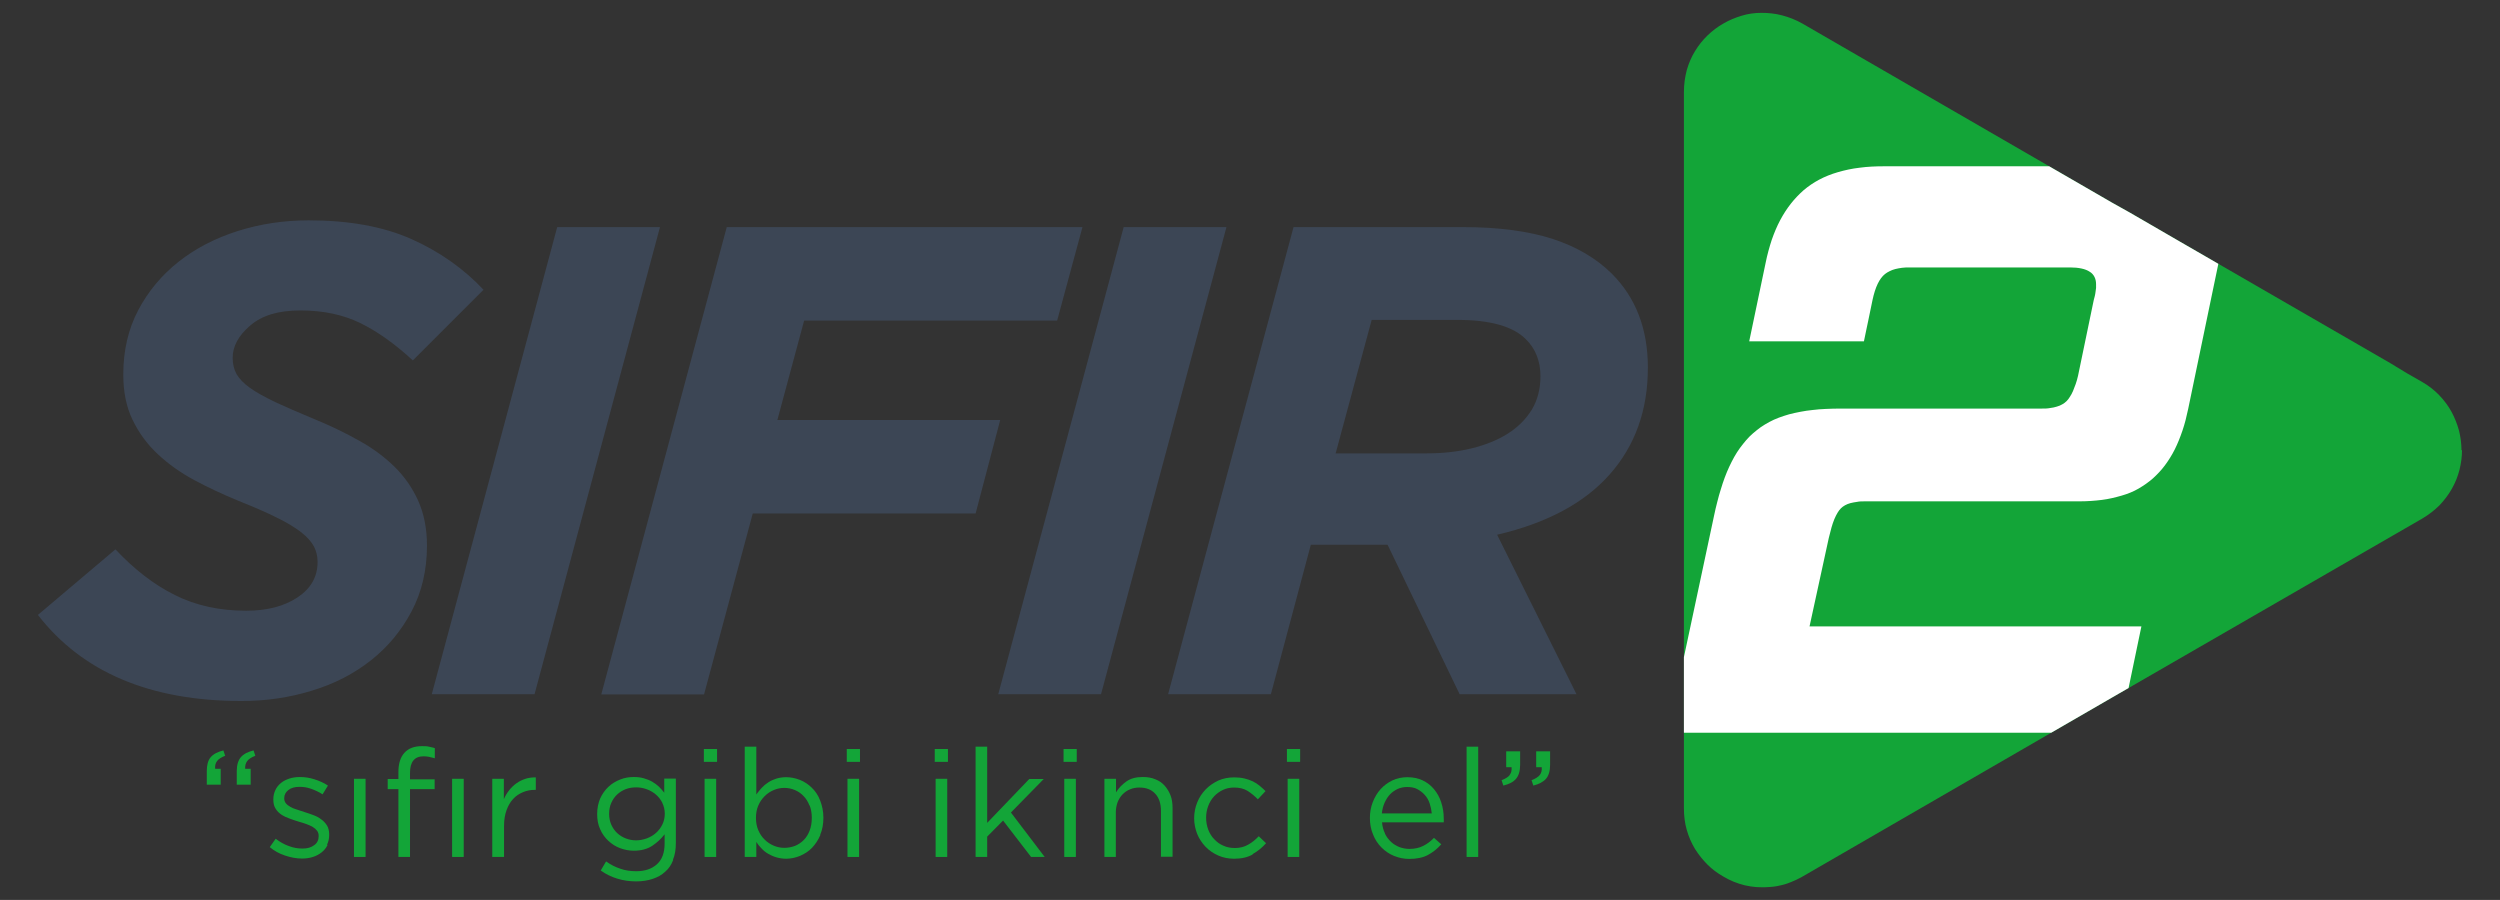 <?xml version="1.0" encoding="UTF-8"?><svg id="katman_1" xmlns="http://www.w3.org/2000/svg" xmlns:xlink="http://www.w3.org/1999/xlink" viewBox="0 0 140.12 50.44"><rect x="0" y="0" width="140.12" height="50.44" fill="#333333" stroke="none"/><defs><style>.cls-1{fill:#fff;}.cls-2{fill:#13a538;}.cls-3{fill:#3c4655;}.cls-4{clip-path:url(#clippath);}</style><clipPath id="clippath"><path class="cls-2" d="M137.99,25.23c0,.37-.05.74-.14,1.1-.09.36-.23.71-.42,1.05s-.42.64-.69.93c-.28.28-.6.53-.97.75l-4.35,2.51-4.35,2.51-4.35,2.51-4.35,2.51-4.34,2.51-4.34,2.51-4.34,2.51-4.34,2.51c-.07.04-.14.08-.21.11-.07.04-.14.07-.21.1-.07.03-.14.06-.21.09-.07.03-.14.05-.21.08-.09.03-.18.06-.27.08-.09.02-.18.04-.27.06-.09.02-.18.03-.27.04-.09.01-.18.02-.27.02-.22.02-.44.01-.66,0-.22-.02-.43-.05-.64-.1s-.42-.12-.62-.2c-.2-.08-.39-.18-.58-.29-.33-.19-.63-.41-.89-.67s-.5-.56-.7-.88c-.2-.33-.35-.68-.46-1.06-.11-.38-.16-.79-.16-1.21V5.15c0-.43.06-.83.16-1.22.11-.38.26-.74.46-1.06.2-.33.43-.62.7-.88.27-.26.57-.49.89-.67.32-.19.67-.33,1.03-.44s.73-.16,1.11-.16c.38,0,.77.04,1.15.14.38.1.77.25,1.14.46l4.34,2.51,4.34,2.51,4.34,2.51,4.34,2.51.25.14.25.14.25.14.25.14.69.4.69.4.69.4.69.4,2.96,1.71,2.96,1.71,2.96,1.71,2.96,1.71.23.14.23.14.23.14.23.14.21.12.21.12.21.12.21.12c.37.21.69.46.97.75s.51.6.69.93.32.69.42,1.05c.09.36.14.74.14,1.11Z"/></clipPath></defs><path class="cls-3" d="M2.13,34.46l4.34-3.67c1.05,1.12,2.16,1.98,3.33,2.56,1.17.59,2.51.88,4,.88,1.17,0,2.13-.25,2.88-.75.75-.5,1.12-1.16,1.12-1.98,0-.32-.07-.62-.21-.88-.14-.26-.37-.52-.71-.79-.34-.26-.79-.54-1.37-.82-.57-.29-1.3-.6-2.17-.95-.85-.35-1.66-.73-2.43-1.14-.77-.41-1.46-.9-2.06-1.46-.6-.56-1.07-1.2-1.42-1.93-.35-.72-.52-1.57-.52-2.54,0-1.35.28-2.55.84-3.61.56-1.06,1.31-1.96,2.26-2.71.95-.75,2.05-1.32,3.31-1.72,1.26-.4,2.59-.6,3.98-.6,2.27,0,4.19.35,5.76,1.05,1.57.7,2.92,1.65,4.04,2.84l-3.96,3.96c-1-.92-1.98-1.62-2.94-2.09-.96-.47-2.08-.71-3.35-.71s-2.16.28-2.82.84c-.66.56-.99,1.17-.99,1.81,0,.35.07.65.22.92.15.26.4.52.75.77.35.25.82.51,1.4.79.59.27,1.33.6,2.23.97.9.37,1.73.77,2.49,1.2.76.42,1.42.91,1.98,1.46.56.55,1,1.18,1.33,1.91.32.72.49,1.56.49,2.51,0,1.37-.29,2.6-.86,3.68-.57,1.08-1.33,2-2.28,2.75-.95.75-2.05,1.32-3.31,1.7-1.26.39-2.57.58-3.95.58-5.11,0-8.92-1.61-11.41-4.83Z"/><path class="cls-3" d="M31.23,12.73h5.76l-7.03,26.18h-5.76l7.03-26.18Z"/><path class="cls-3" d="M40.73,12.73h19.94l-1.42,5.24h-14.18l-1.5,5.57h12.49l-1.38,5.24h-12.49l-2.73,10.14h-5.76l7.03-26.18Z"/><path class="cls-3" d="M62.98,12.73h5.76l-7.03,26.18h-5.76l7.03-26.18Z"/><path class="cls-3" d="M72.49,12.73h9.54c1.95,0,3.6.22,4.96.65,1.36.44,2.47,1.09,3.35,1.96,1.35,1.35,2.02,3.1,2.02,5.27,0,2.37-.71,4.36-2.13,5.97-1.42,1.61-3.53,2.74-6.32,3.39l4.45,8.94h-6.55l-4.04-8.38h-4.3l-2.24,8.38h-5.76l7.03-26.18ZM79.97,25.41c.9,0,1.73-.09,2.51-.28.77-.19,1.45-.46,2.02-.82.57-.36,1.02-.81,1.35-1.34.32-.53.49-1.16.49-1.88,0-.84-.27-1.54-.82-2.08-.72-.72-2-1.08-3.82-1.08h-4.82l-2.02,7.48h5.12Z"/><path class="cls-2" d="M12.17,42.65c-.09.12-.13.26-.11.44h.31v.89h-.78v-.76c0-.34.07-.61.22-.78.15-.18.39-.3.71-.38l.1.3c-.21.08-.37.18-.45.29ZM13.86,42.65c-.09.12-.13.26-.12.44h.31v.89h-.78v-.76c0-.34.08-.61.23-.78.15-.18.39-.3.71-.38l.1.3c-.21.08-.37.18-.45.29Z"/><path class="cls-2" d="M18.36,47.36c-.08.16-.19.3-.33.41-.14.11-.3.2-.49.26-.19.06-.39.09-.61.09-.32,0-.63-.06-.96-.17s-.61-.27-.85-.47l.33-.47c.24.18.48.32.74.41.26.1.51.14.77.14s.48-.06.65-.19c.17-.12.25-.29.25-.51v-.02c0-.11-.03-.2-.09-.28-.06-.08-.14-.15-.24-.21-.1-.06-.22-.11-.35-.16-.13-.05-.27-.09-.41-.13-.17-.05-.34-.11-.51-.17-.17-.06-.33-.13-.47-.22-.14-.09-.25-.2-.34-.34-.09-.14-.13-.3-.13-.51v-.02c0-.19.04-.36.11-.51.07-.16.18-.29.31-.4.13-.11.29-.19.47-.25.18-.06.38-.09.6-.09.27,0,.54.04.82.13.28.09.53.2.75.35l-.3.49c-.2-.13-.42-.23-.64-.31-.22-.08-.44-.11-.66-.11-.26,0-.47.06-.62.18-.15.12-.23.27-.23.45v.02c0,.1.03.19.09.27.06.08.15.14.25.2.1.06.22.11.36.15.14.05.28.09.42.14.17.05.34.11.5.17.17.06.32.14.45.24.14.1.24.21.33.35.08.14.12.3.12.5v.02c0,.21-.04.39-.12.55Z"/><path class="cls-2" d="M19.84,48.03v-4.38h.65v4.38h-.65Z"/><path class="cls-2" d="M24.36,43.67v.56h-1.38v3.8h-.65v-3.8h-.6v-.57h.6v-.38c0-.48.11-.84.34-1.09.23-.25.55-.37.98-.37.15,0,.28,0,.39.03.11.02.22.05.33.08v.57c-.12-.03-.23-.06-.32-.08-.1-.02-.2-.03-.31-.03-.51,0-.76.31-.76.93v.36h1.39Z"/><path class="cls-2" d="M25.34,48.03v-4.38h.65v4.38h-.65Z"/><path class="cls-2" d="M28.24,48.03h-.65v-4.38h.65v1.14c.08-.18.18-.35.3-.5s.25-.28.41-.39c.15-.11.32-.19.5-.25.18-.06.38-.08.58-.08v.7h-.05c-.24,0-.46.04-.67.13s-.4.21-.55.38c-.16.17-.28.38-.37.63-.09.25-.14.54-.14.87v1.74Z"/><path class="cls-2" d="M37.73,48.2c-.1.27-.25.49-.45.66-.19.18-.43.31-.7.4-.27.09-.58.14-.92.14-.37,0-.72-.05-1.05-.15-.33-.1-.65-.25-.94-.46l.3-.51c.25.18.52.32.8.41.28.1.57.14.89.14.49,0,.87-.13,1.16-.39.29-.26.43-.65.43-1.16v-.52c-.19.25-.43.47-.7.65-.28.18-.62.27-1.02.27-.27,0-.52-.05-.77-.14s-.46-.23-.66-.41c-.19-.18-.35-.39-.46-.65-.12-.25-.17-.54-.17-.86s.06-.61.17-.87c.12-.26.27-.47.46-.65.19-.18.41-.31.66-.41.25-.1.5-.14.76-.14.2,0,.39.02.56.07.17.05.33.11.47.19.14.08.26.17.38.28.11.11.21.22.3.34v-.79h.65v3.61c0,.36-.05.67-.16.93ZM37.13,45.01c-.09-.18-.21-.34-.36-.47-.15-.13-.32-.23-.51-.3-.19-.07-.39-.11-.6-.11s-.4.03-.59.1c-.18.07-.34.17-.48.3-.14.13-.25.29-.33.47-.08.18-.12.39-.12.61s.04.43.12.61c.08.18.19.34.33.47.14.13.3.23.48.3.18.07.38.11.58.11s.41-.04.6-.11c.19-.07.36-.17.51-.3.15-.13.27-.29.36-.47.09-.18.14-.39.14-.61s-.05-.43-.14-.61Z"/><path class="cls-2" d="M39.45,42.7v-.72h.74v.72h-.74ZM39.49,48.03v-4.38h.65v4.38h-.65Z"/><path class="cls-2" d="M45.98,46.8c-.12.28-.28.52-.47.72s-.42.34-.67.45c-.25.1-.51.16-.77.16-.2,0-.39-.03-.56-.08-.17-.05-.32-.12-.46-.2-.14-.08-.26-.18-.37-.3-.11-.11-.21-.23-.29-.36v.84h-.65v-6.18h.65v2.68c.09-.13.19-.25.3-.37.11-.12.23-.22.37-.31.14-.09.29-.16.45-.21.17-.05.35-.08.55-.08.26,0,.51.05.77.15.25.1.48.25.67.44.2.19.36.43.47.72s.18.6.18.96-.06.68-.18.96ZM45.37,45.15c-.08-.21-.19-.39-.33-.53-.14-.15-.3-.26-.49-.34-.19-.08-.38-.12-.59-.12s-.4.04-.59.12c-.19.08-.36.19-.51.34-.15.15-.27.32-.36.53-.09.21-.13.44-.13.69s.04.48.13.69c.09.21.21.39.36.53.15.15.32.26.51.34.19.08.39.12.59.12s.41-.04.6-.11c.19-.08.35-.19.49-.33.14-.14.25-.32.33-.53.08-.21.12-.45.12-.71s-.04-.49-.12-.7Z"/><path class="cls-2" d="M47.46,42.7v-.72h.74v.72h-.74ZM47.5,48.03v-4.38h.65v4.38h-.65Z"/><path class="cls-2" d="M52.39,42.7v-.72h.74v.72h-.74ZM52.44,48.03v-4.38h.65v4.38h-.65Z"/><path class="cls-2" d="M58.57,48.03h-.78l-1.57-2.04-.89.9v1.14h-.65v-6.18h.65v4.27l2.36-2.46h.81l-1.84,1.88,1.9,2.5Z"/><path class="cls-2" d="M59.61,42.7v-.72h.74v.72h-.74ZM59.65,48.03v-4.38h.65v4.38h-.65Z"/><path class="cls-2" d="M62.55,48.03h-.65v-4.38h.65v.76c.15-.24.34-.44.58-.61.24-.17.54-.25.92-.25.27,0,.5.04.71.13.21.08.38.2.52.36.14.16.25.34.33.55.08.21.11.45.11.71v2.72h-.65v-2.56c0-.41-.1-.73-.31-.96-.21-.24-.51-.36-.9-.36-.19,0-.36.03-.52.1-.16.06-.3.16-.42.28-.12.12-.21.27-.28.44-.06.17-.1.36-.1.56v2.51Z"/><path class="cls-2" d="M70.21,47.89c-.28.16-.62.24-1.04.24-.32,0-.62-.06-.89-.18-.27-.12-.51-.28-.71-.49-.2-.21-.36-.45-.47-.72-.11-.28-.17-.57-.17-.88s.06-.61.17-.88c.11-.28.27-.52.47-.73.2-.21.44-.37.71-.5.27-.12.57-.18.89-.18.21,0,.4.02.57.06.17.04.32.09.47.16.14.07.27.15.39.25.12.1.23.2.33.3l-.43.46c-.17-.18-.37-.34-.57-.47-.21-.13-.46-.19-.76-.19-.22,0-.43.04-.62.13-.19.09-.36.21-.5.36s-.25.33-.33.54c-.08.21-.12.43-.12.66s.04.46.12.67c.08.21.19.39.34.54.14.15.31.28.51.36.19.09.41.13.64.13.28,0,.53-.06.75-.19.22-.12.41-.28.59-.47l.41.39c-.22.25-.47.45-.75.61Z"/><path class="cls-2" d="M72.13,42.7v-.72h.74v.72h-.74ZM72.17,48.03v-4.38h.65v4.38h-.65Z"/><path class="cls-2" d="M77.62,46.72c.09.18.21.34.35.47.14.13.3.22.47.29.17.06.36.1.55.1.3,0,.57-.06.78-.17.22-.11.42-.26.6-.45l.41.36c-.22.25-.47.45-.75.6-.28.15-.63.22-1.05.22-.3,0-.58-.06-.85-.17s-.5-.27-.7-.47c-.2-.2-.36-.44-.47-.72-.12-.28-.18-.59-.18-.93,0-.32.05-.61.16-.89s.25-.52.44-.73c.19-.21.41-.37.66-.49s.54-.18.84-.18c.32,0,.61.06.86.18.25.12.47.29.64.5.17.21.31.45.4.74.09.28.14.58.14.91v.09s0,.07,0,.11h-3.46c.02.24.08.45.17.63ZM80.25,45.6c-.02-.2-.06-.39-.12-.57-.06-.18-.15-.34-.27-.47-.12-.14-.26-.24-.42-.33s-.36-.12-.58-.12c-.19,0-.37.04-.53.11-.16.08-.31.18-.43.31-.12.13-.22.29-.3.47-.08.18-.13.38-.15.59h2.8Z"/><path class="cls-2" d="M82.2,48.03v-6.18h.65v6.18h-.65Z"/><path class="cls-2" d="M84.61,43.44c.09-.12.13-.26.11-.44h-.3v-.89h.78v.76c0,.34-.08.61-.23.78-.15.18-.39.3-.71.38l-.1-.3c.21-.08.37-.18.46-.29ZM86.3,43.44c.09-.12.13-.26.11-.44h-.31v-.89h.78v.76c0,.34-.08.61-.23.78s-.39.3-.71.38l-.1-.3c.21-.08.37-.18.46-.29Z"/><path class="cls-2" d="M137.99,25.23c0,.37-.05.74-.14,1.1-.09.36-.23.71-.42,1.05s-.42.64-.69.93c-.28.28-.6.53-.97.75l-4.35,2.51-4.35,2.51-4.35,2.51-4.35,2.51-4.34,2.51-4.34,2.51-4.34,2.51-4.34,2.51c-.07.04-.14.08-.21.11-.07.04-.14.07-.21.1-.07.03-.14.06-.21.09-.07.03-.14.05-.21.08-.09.03-.18.06-.27.08-.09.02-.18.04-.27.06-.09.02-.18.03-.27.04-.09.01-.18.02-.27.02-.22.02-.44.01-.66,0-.22-.02-.43-.05-.64-.1s-.42-.12-.62-.2c-.2-.08-.39-.18-.58-.29-.33-.19-.63-.41-.89-.67s-.5-.56-.7-.88c-.2-.33-.35-.68-.46-1.06-.11-.38-.16-.79-.16-1.21V5.15c0-.43.06-.83.16-1.22.11-.38.26-.74.46-1.06.2-.33.43-.62.7-.88.27-.26.57-.49.89-.67.32-.19.67-.33,1.03-.44s.73-.16,1.11-.16c.38,0,.77.04,1.15.14.38.1.77.25,1.14.46l4.34,2.51,4.34,2.51,4.34,2.51,4.34,2.51.25.14.25.14.25.14.25.14.69.4.69.4.69.4.69.4,2.96,1.71,2.96,1.71,2.96,1.71,2.96,1.71.23.14.23.14.23.14.23.14.21.12.21.12.21.12.21.12c.37.21.69.46.97.75s.51.6.69.93.32.69.42,1.05c.09.36.14.74.14,1.11Z"/><g class="cls-4"><path class="cls-1" d="M93.47,41.1l.65-3.05.65-3.05.65-3.05.65-3.05c.06-.27.11-.52.18-.77.06-.25.13-.49.2-.71.07-.23.14-.45.22-.66.08-.21.16-.41.25-.6s.18-.37.28-.55c.1-.17.2-.34.32-.5s.23-.3.35-.44.25-.27.39-.39c.14-.12.28-.23.43-.34.15-.1.31-.2.48-.29.17-.09.34-.17.53-.24.18-.07.38-.13.58-.19.2-.05.41-.1.63-.14s.45-.08.68-.1c.24-.03.48-.05.74-.06.26-.01.52-.02.79-.02h11.32c.16,0,.32,0,.46-.03.14-.02.27-.04.38-.08.12-.03.22-.08.31-.13.09-.05.17-.11.24-.18.07-.07.13-.15.19-.25.06-.09.12-.2.17-.32.05-.12.1-.25.15-.39.05-.14.09-.29.13-.46l.22-1.06.22-1.06.22-1.06.22-1.06c.02-.08.04-.16.06-.23.02-.08.03-.15.04-.23.01-.07.02-.15.03-.22,0-.07,0-.14,0-.21,0-.16-.03-.29-.09-.41s-.15-.22-.27-.29c-.12-.08-.27-.14-.46-.18s-.39-.06-.64-.06h-8.97c-.16,0-.3,0-.44.02-.14.02-.26.04-.38.07-.12.03-.22.07-.32.12s-.19.1-.26.16c-.08.06-.15.14-.22.23-.07.09-.13.2-.19.32-.06.12-.11.26-.16.41s-.09.32-.13.5l-.12.58-.12.58-.12.57-.12.58h-6.43l.23-1.1.23-1.1.23-1.1.23-1.1c.09-.45.21-.88.34-1.28.14-.4.29-.76.47-1.1.18-.34.38-.65.6-.93.22-.28.46-.53.72-.76.26-.22.55-.42.87-.59.32-.17.67-.31,1.05-.42s.78-.2,1.22-.25c.44-.06.9-.08,1.39-.08h14.47c.4,0,.77.02,1.11.05.34.04.66.09.94.16s.54.16.77.26c.23.11.43.23.6.37.17.14.32.3.45.48s.24.38.32.59c.09.22.15.45.19.7s.07.52.07.81c0,.13,0,.28-.01.43-.01.16-.02.32-.04.5-.02.18-.04.36-.07.56s-.06.41-.1.62l-.42,2.02-.42,2.02-.42,2.02-.42,2.02c-.09.43-.19.83-.32,1.21-.13.38-.27.73-.43,1.05-.16.32-.35.62-.55.89-.2.27-.43.51-.67.73-.24.21-.51.4-.8.57s-.61.3-.96.4-.71.19-1.11.24c-.4.05-.82.08-1.26.08h-12.02c-.16,0-.3,0-.44.03-.13.02-.26.04-.37.07-.11.03-.21.07-.3.12-.09.05-.17.11-.23.17-.07.07-.13.15-.19.25s-.12.22-.18.36-.11.3-.16.47c-.05.18-.1.37-.15.58l-.27,1.24-.27,1.24-.27,1.24-.27,1.24h18.6l-.31,1.49-.31,1.49-.31,1.49-.31,1.49h-25.32Z"/></g></svg>